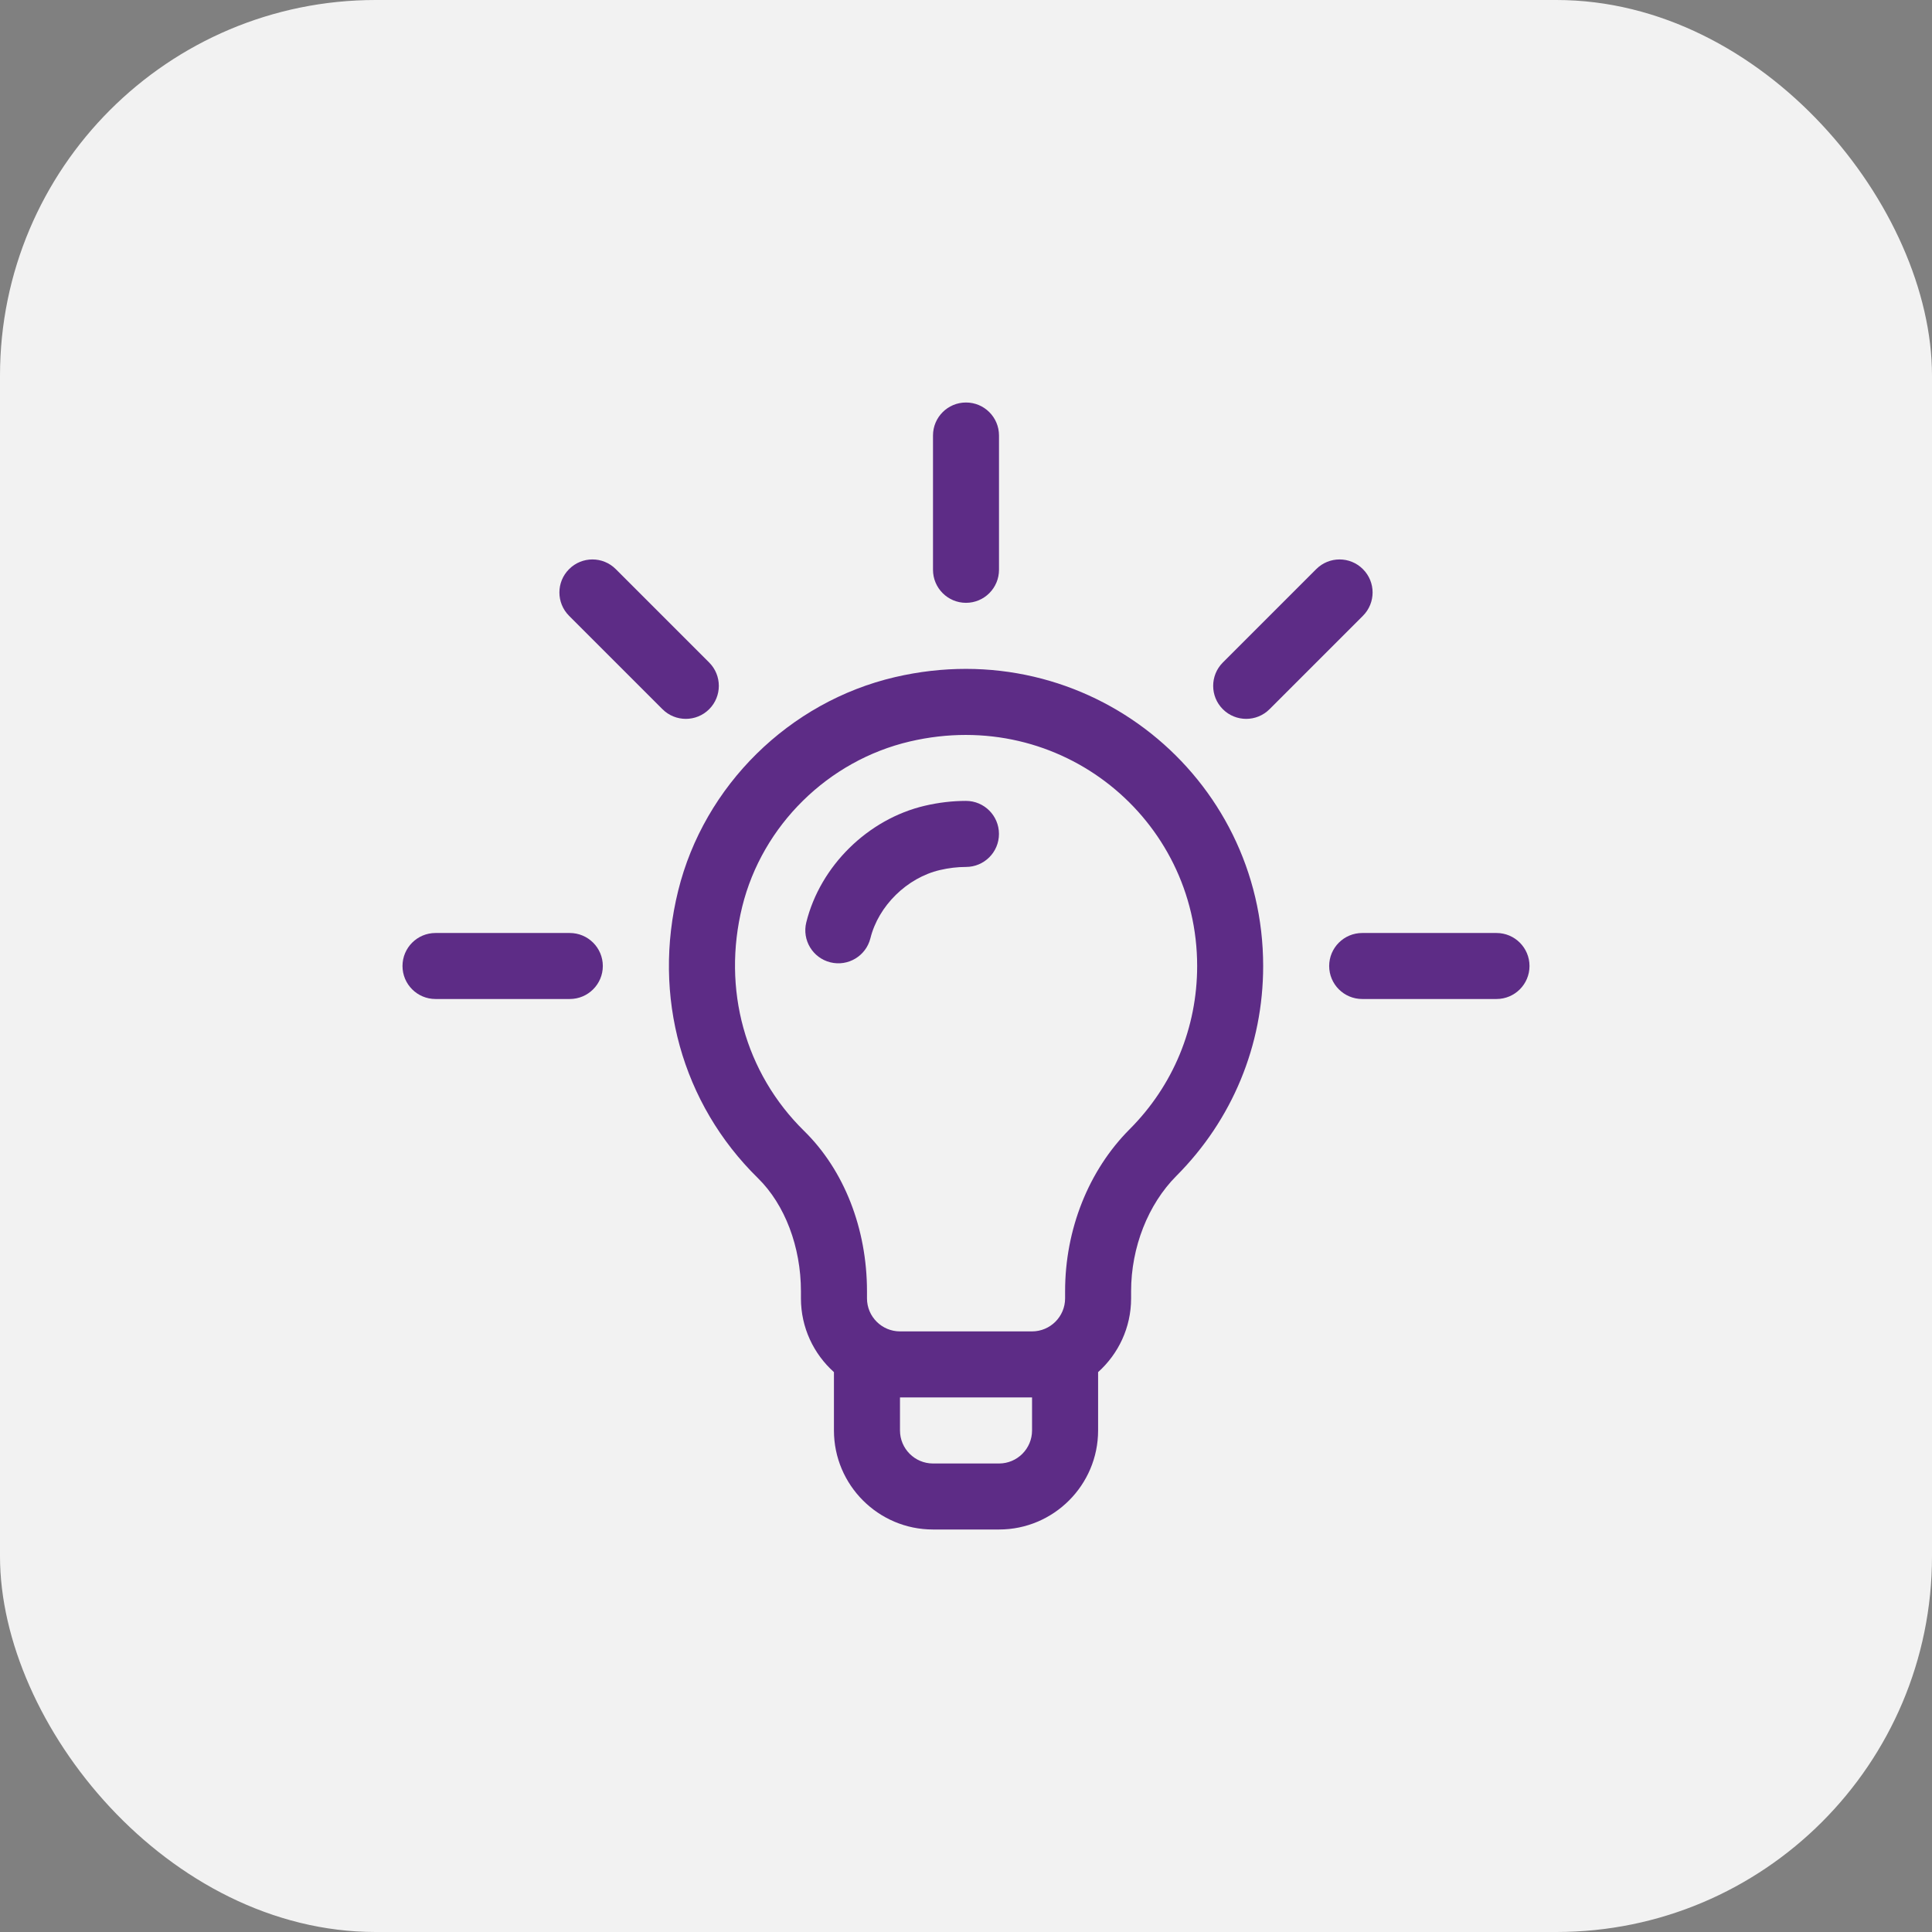 <svg width="48" height="48" viewBox="0 0 48 48" fill="none" xmlns="http://www.w3.org/2000/svg">
<rect x="0" y="0" width="48" height="48" fill="#808080" stroke="none"/>
<rect width="48" height="48" rx="9.333" fill="#F2F2F2"/>
<g clip-path="url(#clip0_8309_8965)">
<path d="M22.235 16.823C19.609 17.436 17.494 19.518 16.849 22.13C16.201 24.749 16.942 27.419 18.832 29.272C19.5 29.927 19.899 30.978 19.899 32.082V32.258C19.899 32.985 20.216 33.639 20.719 34.09V35.539C20.719 36.896 21.823 38 23.18 38H24.821C26.178 38 27.282 36.896 27.282 35.539V34.09C27.785 33.639 28.102 32.985 28.102 32.258V32.079C28.102 30.991 28.523 29.921 29.227 29.215C30.617 27.821 31.383 25.969 31.383 24C31.383 19.293 27.021 15.708 22.235 16.823ZM25.641 35.539C25.641 35.992 25.273 36.36 24.821 36.36H23.18C22.728 36.36 22.36 35.992 22.36 35.539V34.719H25.641V35.539ZM28.065 28.056C27.046 29.078 26.462 30.544 26.462 32.079V32.258C26.462 32.71 26.094 33.078 25.641 33.078H22.36C21.908 33.078 21.54 32.71 21.54 32.258V32.082C21.54 30.523 20.971 29.072 19.98 28.1C18.51 26.658 17.935 24.573 18.441 22.523C18.94 20.505 20.576 18.895 22.608 18.421C26.363 17.545 29.743 20.349 29.743 24C29.743 25.532 29.147 26.972 28.065 28.056Z" fill="#5D2C86"/>
<path d="M17.619 16.46L15.299 14.14C14.979 13.819 14.459 13.819 14.139 14.14C13.818 14.46 13.818 14.979 14.139 15.3L16.459 17.62C16.779 17.94 17.299 17.94 17.619 17.62C17.939 17.3 17.939 16.78 17.619 16.46Z" fill="#5D2C86"/>
<path d="M14.156 23.18H10.82C10.367 23.18 10 23.547 10 24C10 24.453 10.367 24.82 10.82 24.82H14.156C14.609 24.82 14.977 24.453 14.977 24C14.977 23.547 14.609 23.18 14.156 23.18Z" fill="#5D2C86"/>
<path d="M37.18 23.18H33.844C33.391 23.18 33.023 23.547 33.023 24C33.023 24.453 33.391 24.82 33.844 24.82H37.18C37.633 24.82 38 24.453 38 24C38 23.547 37.633 23.18 37.18 23.18Z" fill="#5D2C86"/>
<path d="M33.861 14.14C33.541 13.819 33.022 13.819 32.701 14.14L30.381 16.46C30.061 16.78 30.061 17.3 30.381 17.62C30.701 17.94 31.221 17.94 31.541 17.62L33.861 15.3C34.182 14.979 34.182 14.46 33.861 14.14Z" fill="#5D2C86"/>
<path d="M24 10C23.547 10 23.18 10.367 23.18 10.82V14.156C23.18 14.609 23.547 14.977 24 14.977C24.453 14.977 24.82 14.609 24.82 14.156V10.82C24.82 10.367 24.453 10 24 10Z" fill="#5D2C86"/>
<path d="M23.999 19.898C23.662 19.898 23.318 19.939 22.979 20.018C21.564 20.349 20.38 21.513 20.032 22.916C19.923 23.355 20.191 23.8 20.631 23.909C21.071 24.018 21.515 23.75 21.625 23.311C21.825 22.504 22.535 21.807 23.352 21.616C23.57 21.565 23.788 21.539 23.999 21.539C24.452 21.539 24.819 21.172 24.819 20.719C24.819 20.266 24.452 19.898 23.999 19.898Z" fill="#5D2C86"/>
</g>
<defs>
<clipPath id="clip0_8309_8965">
<rect width="28" height="28" fill="white" transform="translate(10 10)"/>
</clipPath>
</defs>
</svg>
